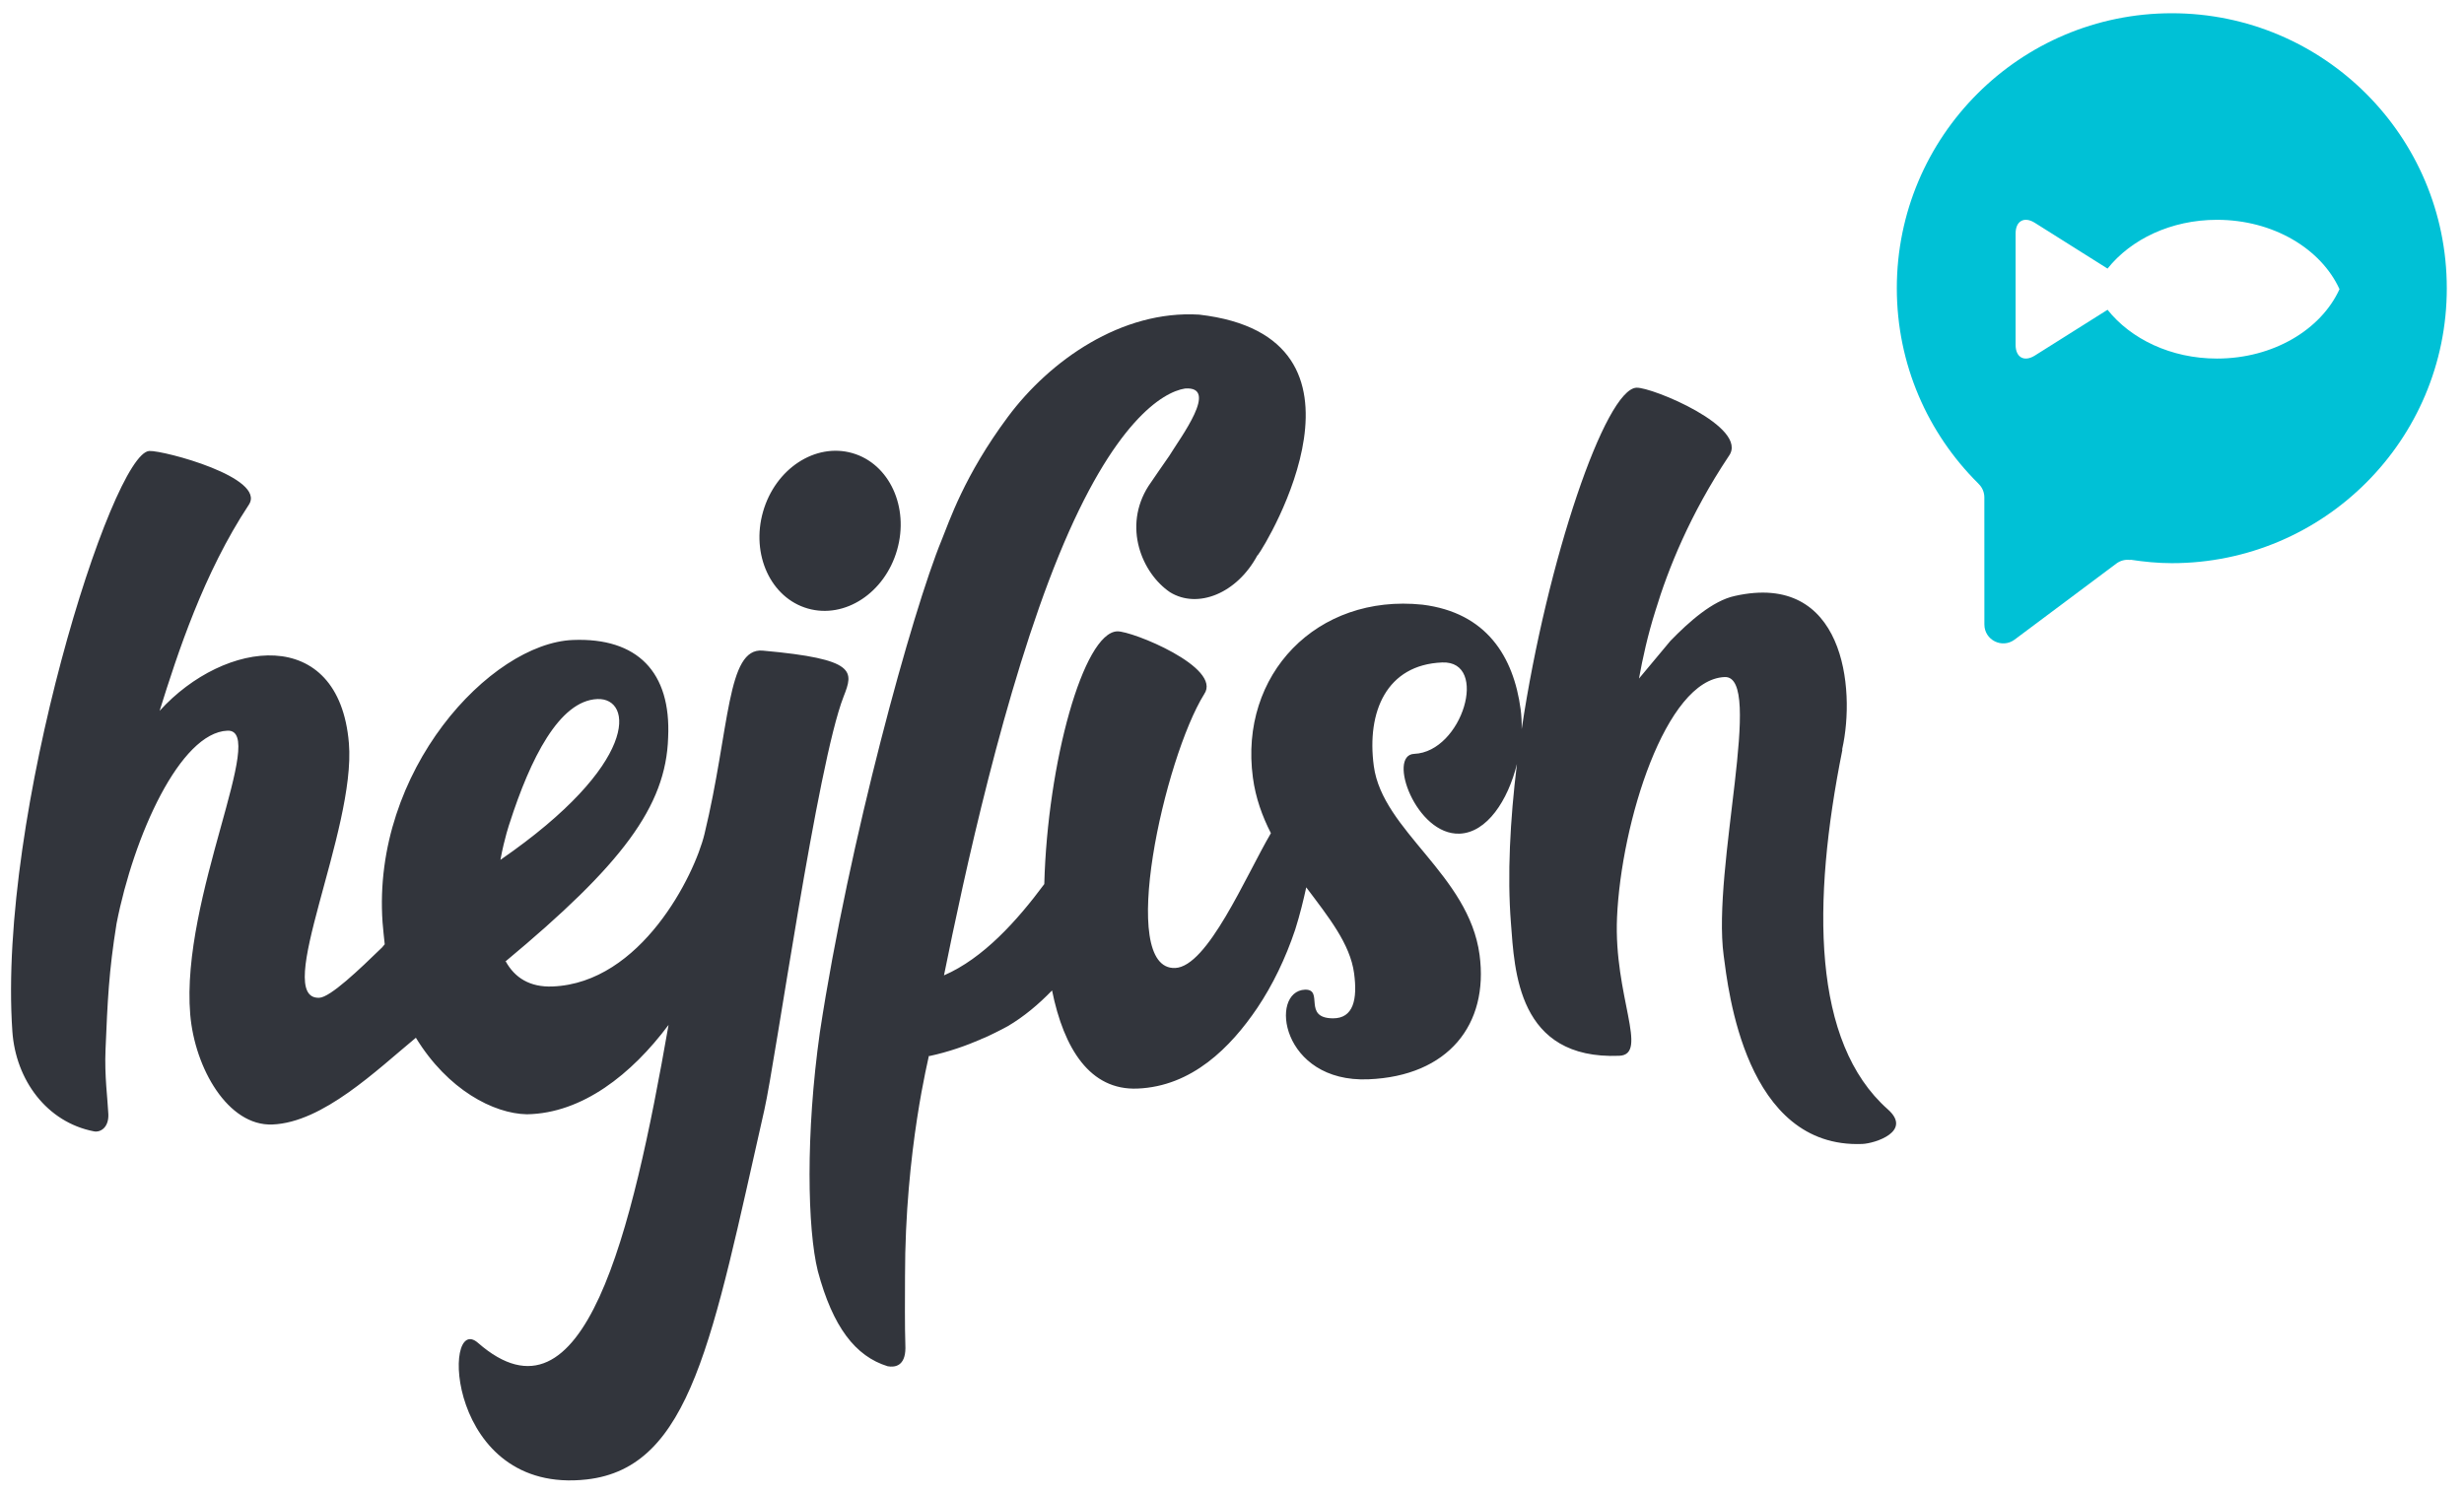 <?xml version="1.0" encoding="UTF-8"?>
<svg
   version="1.1"
   width="355.28"
   height="215.427"
   viewBox="0 0 355.28 215.427"
   xmlns="http://www.w3.org/2000/svg">
    <path
       d="m 2046.6,416.98 c -82.08,72.711 -82.52,223.657 -49.29,389.497 l -0.15,1.027 c 14.91,66.195 1.9,192.696 -116.41,166.086 -24.08,-5.137 -49.73,-28.043 -69.75,-48.629 l -34.15,-40.934 c 3.98,22.024 9.52,47.243 17.86,73.602 13.76,45.331 37.5,104.581 79.56,167.691 22.57,31.11 -83.36,74.75 -100.1,74.07 -33.68,-1.36 -96.91,-186.52 -124.48,-370.21 0.16,7.39 -0.21,14.64 -1.13,21.57 -7.66,56.965 -36.84,104.738 -106.38,113.391 -114.57,12.05 -198.9,-75.672 -183.89,-187.496 2.96,-22.184 10.21,-41.989 19.53,-60.262 -27.66,-47.387 -68.67,-144.762 -103.8,-146.164 -63.08,-2.528 -11.7,227.535 31.49,296.953 19.89,28.91 -78.58,68.668 -94.34,68.047 -36.59,-1.477 -75.58,-142.676 -79.03,-274.02 -29.48,-39.746 -66.18,-80.578 -108.74,-98.969 21.76,107.708 65.35,310.555 124.43,455.18 59.25,145.04 112.67,177.26 136.83,181.08 37.45,2.84 -4.71,-52.79 -17.08,-73.07 -2.18,-3.14 -20.37,-29.3 -22.51,-32.66 -28.06,-44.04 -7.11,-94.51 23.41,-115.143 29.91,-18.387 72.51,-1.472 94.75,40.113 0.09,-0.02 0.15,-0.06 0.23,-0.09 10.38,13.31 144.49,236.93 -63.35,260.98 -84.21,5.13 -162,-49.8 -207.35,-110.74 -47.77,-64.2 -63.78,-113.96 -71.88,-133.61 C 989.297,957.617 920.395,708.207 888.852,500.551 873.227,390.359 875.34,286.789 886.625,241.578 c 16.234,-60.609 40.684,-92.379 75.73,-103.187 8.028,-1.45 19.067,0.328 19.227,19.648 -0.852,27.172 -0.434,53.391 -0.434,77.781 -0.043,137.469 26.232,238.86 25.912,239.34 0.1,-0.16 0.22,-0.332 0.32,-0.48 21.17,4.519 40.4,11.461 56.1,18.25 0,0.039 -0.02,0.082 -0.05,0.109 5.31,1.93 10.35,4.551 15.45,7.012 5.37,2.629 9.89,5.019 13.59,7.039 17.58,10.332 33.54,23.789 48.07,38.781 12.87,-63.492 41.27,-108.461 92.57,-106.391 59.11,2.36 101.02,44.649 129.95,87.461 16.51,24.61 30.49,53.289 41.11,84.95 5.21,16.562 8.85,31.582 11.95,45.777 24.22,-32.281 47.59,-61.227 51.88,-93.199 3.75,-27.949 -0.5,-49.098 -23.18,-48.828 -32.94,0.41 -9.18,31.461 -29.93,31.097 -39.41,-1.597 -26.07,-101.008 68.54,-97.218 86.71,3.5 130.74,59.41 120.59,135.011 -11.66,86.985 -105.2,134.223 -114.65,204.657 -7.93,59.031 13.98,109.886 74.11,112.304 51.24,2.039 21.92,-96.996 -30.31,-99.094 -29.56,-1.187 1.95,-88.418 49.27,-86.523 29.58,1.188 52.37,35.984 62.11,75.586 -7.52,-61.352 -10.56,-121.117 -6.54,-172.266 3.99,-51.894 7.06,-148.593 117.44,-144.164 32.51,1.321 -6.13,65.117 -2.4,150.024 4.5,102.625 52.65,258.047 116.7,260.621 43.38,1.754 -13.86,-206.696 -1.08,-301.977 4.88,-36.238 23.15,-209.367 150.28,-204.269 13.79,0.558 54.64,13.652 27.65,37.55 z M 972.543,1023.39 c 13.344,46.53 -8.363,93.57 -48.484,105.08 -40.118,11.5 -83.457,-16.89 -96.797,-63.42 -13.344,-46.53 8.363,-93.577 48.48,-105.081 40.121,-11.504 83.457,16.89 96.801,63.421 z M 826.883,914.324 c -39.18,3.504 -35.449,-84.422 -63.168,-198.984 -10.883,-44.926 -68.801,-161.328 -164.598,-165.168 -24.695,-1 -41.148,9.5 -50.914,27.308 -0.07,-0.058 -0.144,-0.109 -0.215,-0.191 l -0.004,0.781 c 0.102,-0.172 0.133,-0.422 0.219,-0.59 125.328,104.25 173.856,167.547 176.141,242.641 3.355,70.938 -33.321,108.543 -103.305,105.734 -89.258,-3.585 -217.871,-141.531 -206.297,-306.199 0.711,-7.996 1.449,-15.867 2.348,-23.726 l -2.895,-3.461 c -24.683,-23.957 -56.109,-54.078 -68.09,-54.547 -51.25,-2.063 40.09,181.715 32.133,276.152 -10.82,128.653 -134.617,112.739 -205.207,34.942 19.489,62.199 47.574,149.054 96.707,223.414 19.461,29.45 -92.035,59 -107.82,58.36 C 121.523,1129.16 -2.719,736.031 13.398,501.512 17.031,448.711 50.789,402.961 101.832,393.09 c 7.27,-1.399 16.277,4.371 15.625,18.769 -0.754,16.61 -4.269,41.313 -3.055,69.801 2.243,53.078 3.516,84.32 11.953,136.723 18.665,95.496 68.985,207.078 120.235,209.133 44.348,1.793 -51.016,-181.133 -40.367,-307.715 4.89,-58.11 40.859,-121.223 89.156,-119.27 54.633,2.188 112.926,58.867 155.422,94 h 0.086 c 34.551,-56.551 84.351,-82.25 120.261,-82.929 60.133,0.91 113.696,43.429 153.645,96.918 C 685.207,281.922 633.207,63.18 518.195,163.77 478.68,198.32 483.832,-1.379 635.984,15.66 749.375,28.371 772.395,168.309 828.621,416.211 c 12.238,53.969 57.453,375.535 85.93,448.258 10.707,27.344 14.871,40.683 -87.668,49.855 z M 542.516,687.457 c 0,-0.012 0,-0.043 -0.012,-0.059 l -0.043,0.032 c 0.012,0 0.043,0.015 0.055,0.027 4.457,24.164 10.027,39.922 10.027,39.922 22.383,69.605 53.723,132.762 95.102,134.426 38.89,1.562 45.75,-70.317 -105.129,-174.348"
       style="fill:#32353c;fill-opacity:1;fill-rule:nonzero;stroke:none"
       transform="matrix(0.133,0,0,-0.133,0,215.427)" />
    <path
       d="m 2652.62,1307.27 c 0,164.64 -133.48,298.12 -298.12,298.12 -164.65,0 -298.12,-133.48 -298.12,-298.12 0,-82.74 33.73,-157.56 88.16,-211.57 h -0.01 c 0.26,-0.25 0.47,-0.54 0.73,-0.8 3.87,-3.8 6.01,-9.04 6.01,-14.48 l 0.04,-137.756 c 0,-16.871 19.23,-26.492 32.76,-16.41 l 110.25,82.426 c 4.34,3.26 9.81,4.72 15.16,3.91 0.08,-0.01 0.16,0.22 0.24,0.28 14.64,-2.21 29.51,-3.73 44.78,-3.73 164.64,0 298.12,133.48 298.12,298.13 z m -116.31,-1.05 c -20.04,-43.94 -71.96,-75.24 -132.83,-75.24 -49.87,0 -93.38,21.18 -118.64,52.9 L 2206,1234.23 c -11.46,-7.2 -20.83,-2.03 -20.83,11.51 v 120.93 c 0,13.54 9.37,18.71 20.83,11.5 l 78.84,-49.64 c 25.26,31.71 68.77,52.9 118.64,52.9 60.87,0 112.79,-31.3 132.83,-75.21"
       style="fill:#00c1d6;fill-opacity:1;fill-rule:nonzero;stroke:none"
       transform="matrix(0.133,0,0,-0.133,0,215.427)" />
</svg>
